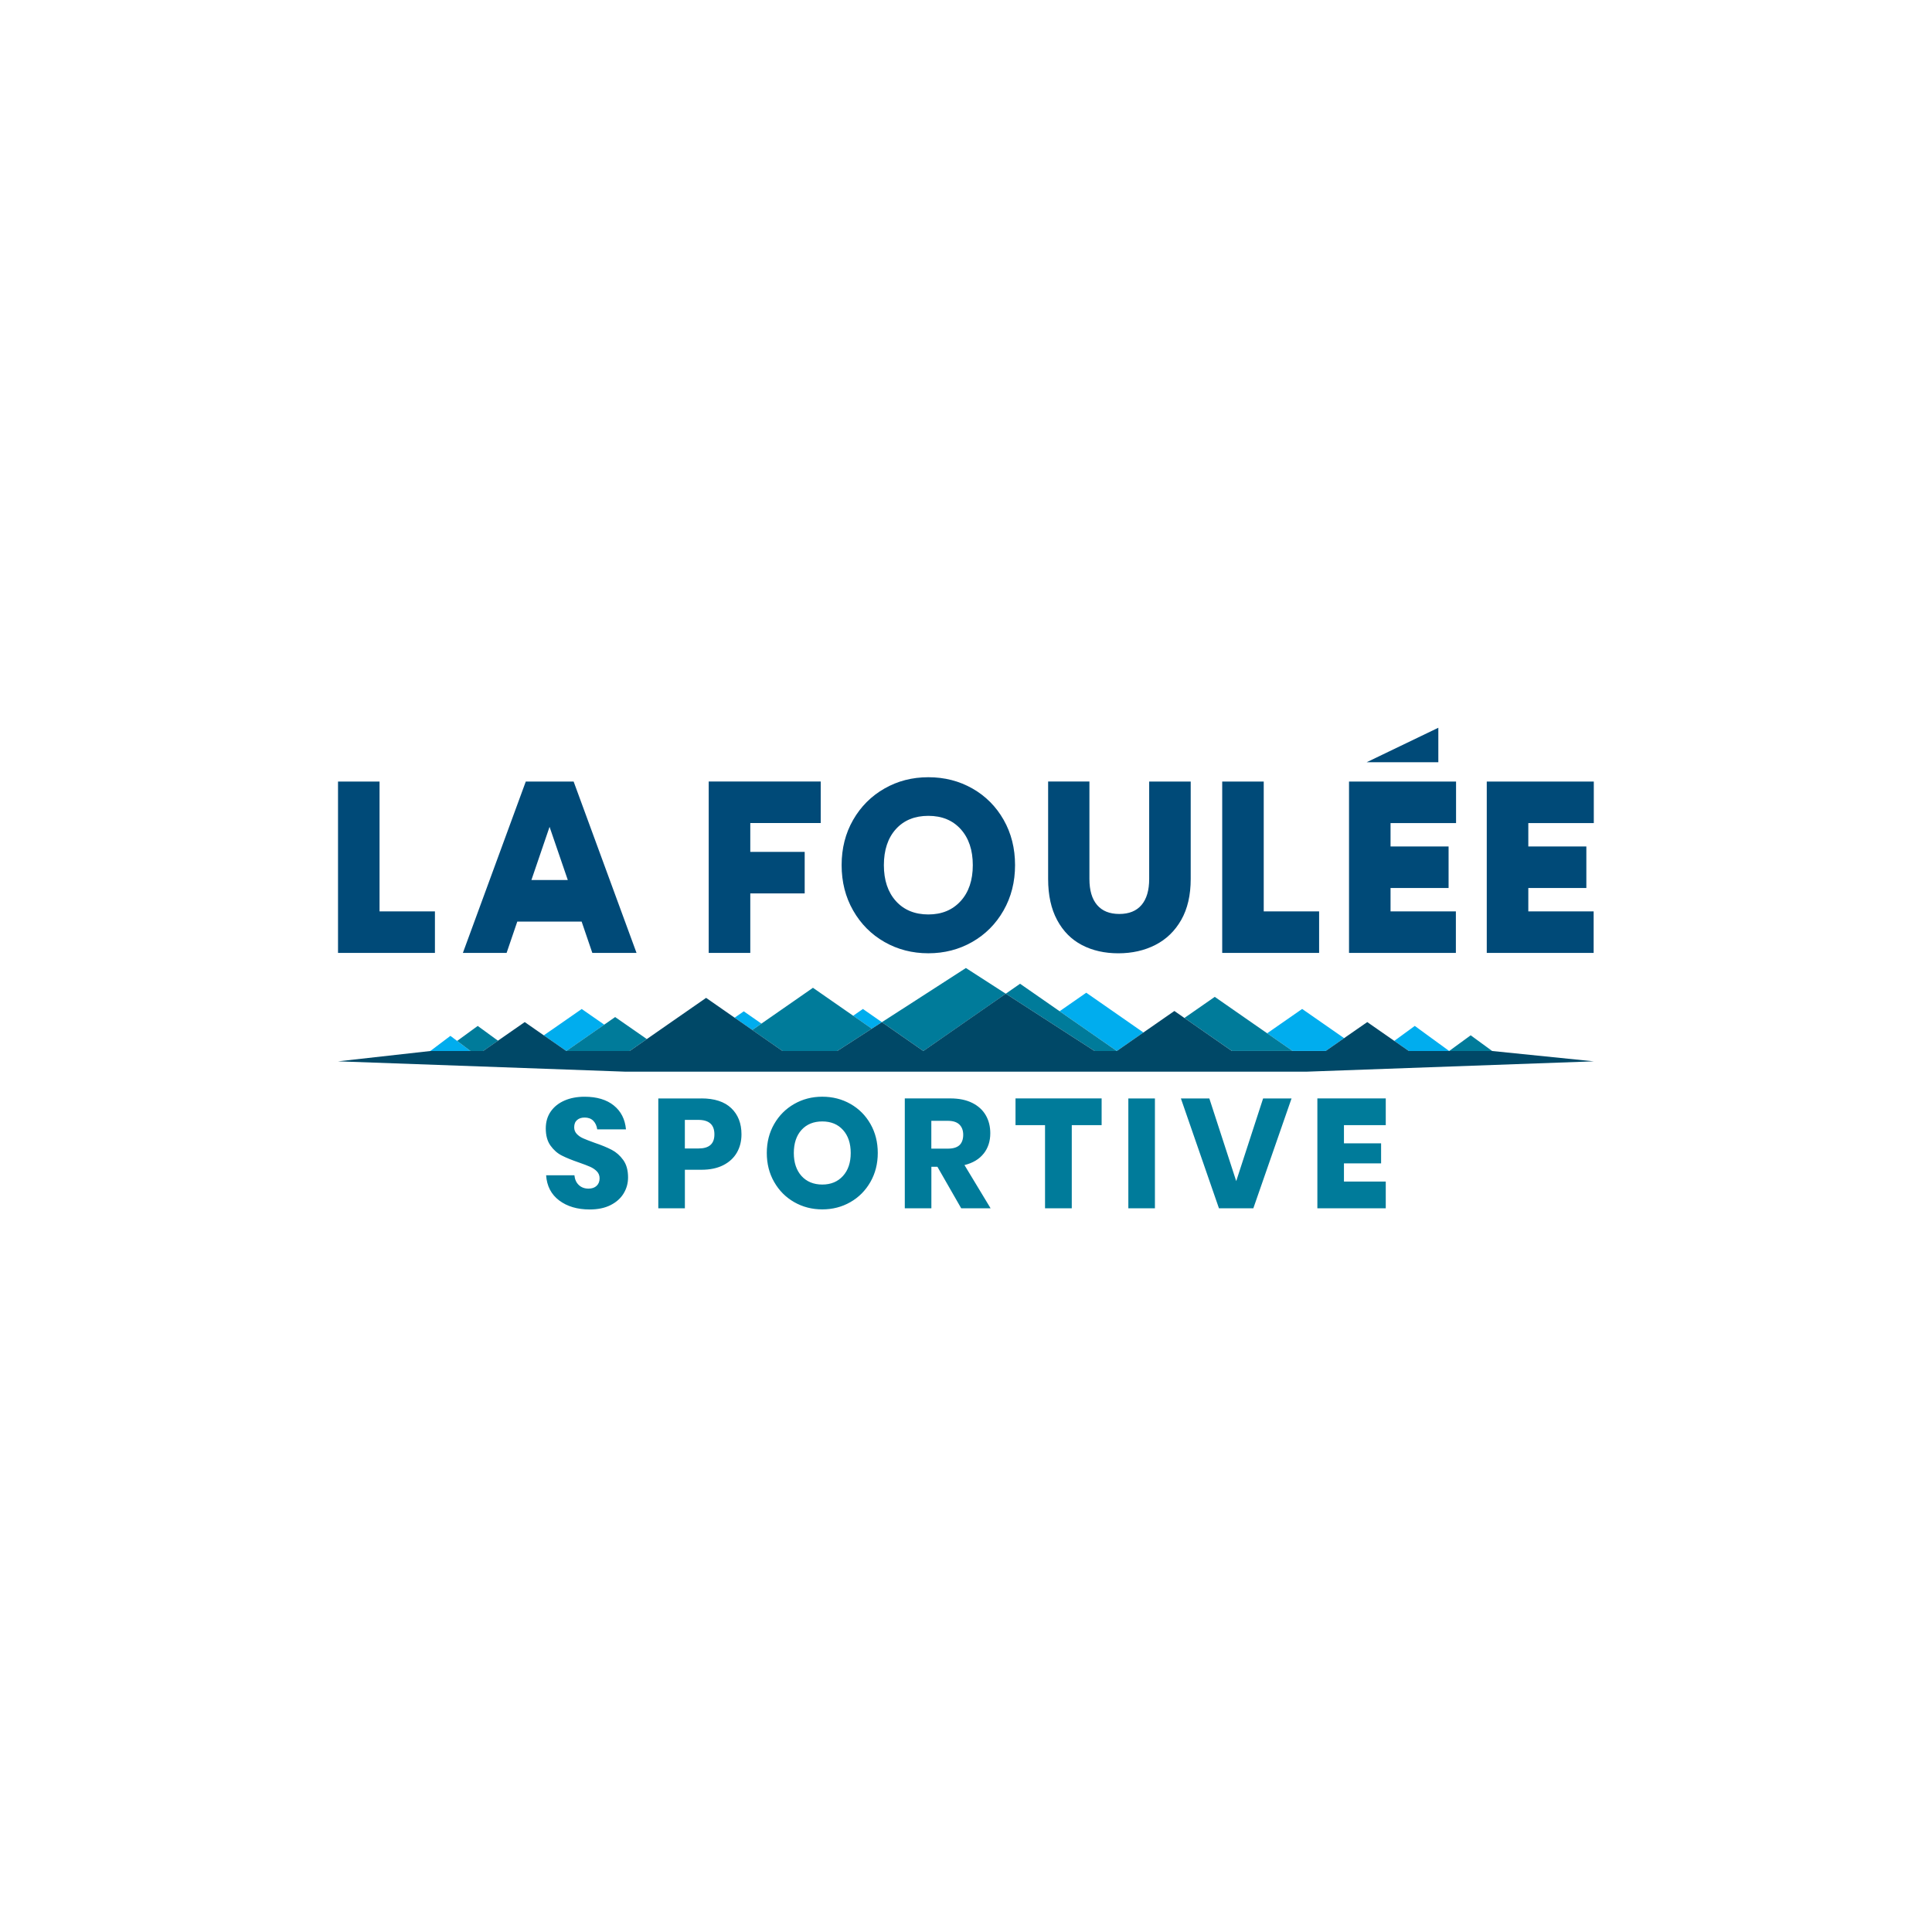 <svg viewBox="0 0 750 750" xmlns="http://www.w3.org/2000/svg" data-name="Layer 1" id="Layer_1">
  <defs>
    <style>
      .cls-1 {
        fill: #00adee;
      }

      .cls-1, .cls-2, .cls-3, .cls-4 {
        stroke-width: 0px;
      }

      .cls-2 {
        fill: #007b9a;
      }

      .cls-3 {
        fill: #004867;
      }

      .cls-4 {
        fill: #004a78;
      }
    </style>
  </defs>
  <path d="M421.67,385.38l-10.33,7.18,3.43,2.38,18.78,13.05,10.32-7.18-5.93-4.13-16.26-11.31ZM285.18,395.07l3.76,2.61,3.09,2.15,3.55-2.47-6.85-4.76-3.55,2.46ZM214.08,399.84l-2.98,2.08.68.47,8.07,5.61,9.48-6.59,5.24-3.64-8.75-6.08-11.73,8.16ZM505.48,391.68l-11.73,8.16-1.84,1.28,9.89,6.87h12.83l7.16-4.98-4.57-3.18-11.73-8.16ZM331.2,394.31l2.04,1.42,5.19,3.61,3.92-2.53-7.37-5.13-3.78,2.63ZM178.75,405.06l-1.29-.97-2.61-1.97-3.9,2.94-3.9,2.94h15.6,0s-3.9-2.94-3.9-2.94ZM555.89,403.13l-6.67-4.87-6.67,4.87-1.29.94,5.65,3.93h15.67l-6.68-4.87Z" class="cls-1"></path>
  <path d="M349.99,391.88l-7.64,4.93,4.36,3.03,11.74,8.16,18.77-13.05,13.22-9.19-15.48-9.98-24.97,16.11ZM411.34,392.56l-15.35-10.67-5.55,3.86,9.5,6.13,6.43,4.15,18.55,11.97h8.64l-18.78-13.05-3.43-2.38ZM238.8,394.82l-4.24,2.95-5.24,3.64-9.48,6.59h24.6l2.42-1.68,4.24-2.95-2.82-1.96-9.48-6.59ZM486.68,397.49l-15.11-10.51-11.78,8.19,7.27,5.06,11.17,7.76h23.57l-9.89-6.87-5.23-3.63ZM331.2,394.31l-15.61-10.85-17.65,12.27-2.36,1.64-3.55,2.47,11.74,8.16h21.25l13.42-8.66-5.19-3.61-2.04-1.42ZM185.46,398.26l-6.68,4.87-1.32.96,1.29.97,3.9,2.94h4.91l5.76-4-1.19-.86-6.67-4.87ZM575.09,404.95l-4.17-3.05-4.18,3.05-4.18,3.05h16.71l-4.18-3.05Z" class="cls-2"></path>
  <path d="M275.14,369.91h16.12v-23.1h21.12v-16.12h-21.12v-11.19h27.34v-16.12h-43.48v66.53ZM147.34,303.39h-16.12v66.53h37.62v-16.12h-21.5v-50.41ZM204.11,303.39l-24.42,66.53h16.97l4.15-12.16h24.98l4.15,12.16h17.16l-24.42-66.53h-18.57ZM206.29,341.63l7.05-20.65,7.08,20.65h-14.13ZM490.58,303.39h-16.12v66.53h37.62v-16.12h-21.5v-50.41ZM618.71,319.51v-16.12h-41.55v66.53h41.49v-16.12h-25.36v-9.08h22.53v-16.12h-22.53v-9.08h25.43ZM377.49,306.1c-5.12-2.92-10.83-4.38-17.11-4.38s-11.9,1.46-17.02,4.38c-5.12,2.92-9.18,6.98-12.16,12.16-2.99,5.19-4.48,11.05-4.48,17.58s1.49,12.41,4.48,17.63c2.98,5.22,7.04,9.29,12.16,12.21,5.12,2.92,10.8,4.38,17.02,4.38s11.89-1.46,17.02-4.38c5.12-2.92,9.18-6.99,12.16-12.21,2.98-5.22,4.48-11.09,4.48-17.63s-1.48-12.4-4.43-17.58c-2.95-5.19-6.99-9.24-12.11-12.16ZM372.92,349.8c-3.14,3.46-7.32,5.19-12.54,5.19s-9.48-1.73-12.59-5.19c-3.11-3.46-4.67-8.11-4.67-13.95s1.56-10.57,4.67-14c3.11-3.43,7.31-5.14,12.59-5.14s9.47,1.73,12.59,5.19c3.11,3.46,4.67,8.11,4.67,13.95s-1.57,10.5-4.71,13.95ZM523.69,369.91h41.48v-16.12h-25.36v-9.08h22.53v-16.12h-22.53v-9.08h25.43v-16.12h-41.55v66.53ZM446.11,341.22c0,4.4-.99,7.76-2.97,10.09-1.98,2.33-4.86,3.49-8.63,3.49s-6.65-1.16-8.63-3.49c-1.98-2.32-2.97-5.69-2.97-10.09v-37.83h-16.03v37.83c0,6.29,1.16,11.6,3.49,15.93,2.32,4.34,5.53,7.57,9.62,9.71,4.09,2.14,8.8,3.21,14.14,3.21s10.14-1.08,14.38-3.25c4.24-2.17,7.59-5.41,10.04-9.71,2.45-4.3,3.68-9.6,3.68-15.89v-37.83h-16.12v37.83ZM558.36,282.51l-27.8,13.38h27.8v-13.38Z" class="cls-4"></path>
  <path d="M237.44,446.35c-1.73-.91-3.96-1.82-6.7-2.75-1.89-.68-3.34-1.25-4.34-1.69-1.01-.44-1.84-1.02-2.5-1.72-.66-.7-1-1.56-1-2.56,0-1.25.37-2.19,1.12-2.84.74-.64,1.72-.96,2.93-.96,1.41,0,2.52.41,3.35,1.24.82.83,1.34,1.94,1.54,3.35h11.16c-.36-3.94-1.94-7.04-4.74-9.29-2.8-2.25-6.57-3.38-11.31-3.38-2.94,0-5.54.49-7.81,1.48-2.27.99-4.05,2.4-5.34,4.25-1.29,1.85-1.93,4.04-1.93,6.58,0,2.74.61,4.96,1.84,6.67,1.23,1.71,2.69,3,4.41,3.86,1.71.87,3.91,1.76,6.61,2.69,1.85.64,3.3,1.2,4.35,1.66,1.05.46,1.92,1.06,2.62,1.78.7.72,1.06,1.63,1.06,2.71,0,1.21-.38,2.17-1.15,2.9-.76.72-1.81,1.09-3.14,1.09-1.53,0-2.79-.46-3.77-1.39-.99-.92-1.56-2.19-1.72-3.8h-10.98c.28,4.19,1.97,7.44,5.07,9.78,3.1,2.33,7.04,3.5,11.83,3.5,3.18,0,5.88-.56,8.12-1.69,2.23-1.13,3.92-2.63,5.07-4.53,1.15-1.89,1.72-3.96,1.72-6.22,0-2.78-.62-5.03-1.87-6.76-1.25-1.73-2.74-3.05-4.47-3.95ZM272.26,426.41h-16.71v42.66h10.32v-14.97h6.4c3.34,0,6.17-.59,8.51-1.78,2.33-1.19,4.09-2.82,5.28-4.89,1.19-2.07,1.78-4.44,1.78-7.09,0-4.26-1.33-7.65-3.98-10.17-2.65-2.51-6.52-3.77-11.59-3.77ZM271.11,445.84h-5.25v-11.1h5.25c4.14,0,6.22,1.87,6.22,5.61s-2.07,5.49-6.22,5.49ZM330.16,428.55c-3.28-1.87-6.93-2.81-10.95-2.81s-7.61.94-10.89,2.81c-3.28,1.87-5.87,4.46-7.78,7.78-1.91,3.32-2.87,7.07-2.87,11.25s.95,7.95,2.87,11.28c1.91,3.34,4.5,5.94,7.78,7.81,3.28,1.87,6.91,2.81,10.89,2.81s7.61-.93,10.89-2.81c3.28-1.87,5.87-4.48,7.78-7.81,1.91-3.34,2.87-7.1,2.87-11.28s-.95-7.94-2.84-11.25c-1.89-3.32-4.47-5.91-7.75-7.78ZM327.23,456.52c-2.01,2.21-4.69,3.32-8.02,3.32s-6.06-1.11-8.06-3.32c-1.99-2.21-2.99-5.19-2.99-8.93s1-6.77,2.99-8.96c1.99-2.19,4.68-3.29,8.06-3.29s6.06,1.11,8.05,3.32c1.99,2.21,2.99,5.19,2.99,8.93s-1.01,6.72-3.02,8.93ZM381.86,447.83c1.71-2.17,2.57-4.81,2.57-7.91,0-2.61-.58-4.94-1.75-6.97-1.17-2.03-2.92-3.63-5.25-4.8-2.33-1.17-5.19-1.75-8.57-1.75h-17.62v42.66h10.32v-16.11h2.35l9.23,16.11h11.41l-10.14-16.78c3.26-.81,5.74-2.29,7.45-4.47ZM372.47,444.54c-.97.9-2.47,1.36-4.53,1.36h-6.4v-10.8h6.4c2.01,0,3.51.48,4.5,1.45.98.96,1.48,2.29,1.48,3.98s-.48,3.11-1.45,4.01ZM394.21,436.79h11.47v32.28h10.38v-32.28h11.59v-10.38h-33.43v10.38ZM438.02,469.07h10.32v-42.66h-10.32v42.66ZM479.9,458.51l-10.44-32.1h-11.04l14.78,42.66h13.34l14.84-42.66h-11.04l-10.44,32.1ZM537.95,436.79v-10.38h-26.55v42.66h26.55v-10.38h-16.23v-7.06h14.42v-7.78h-14.42v-7.06h16.23Z" class="cls-2"></path>
  <polygon points="579.28 408 546.9 408 541.25 404.07 538.83 402.38 530.77 396.77 522.68 402.38 521.78 403.02 514.62 408 478.22 408 467.05 400.23 459.78 395.17 455.89 392.46 444.71 400.23 443.87 400.81 433.54 408 424.91 408 406.36 396.03 399.93 391.88 390.44 385.75 377.21 394.94 358.44 408 346.7 399.84 342.35 396.81 338.43 399.34 325.02 408 303.77 408 292.03 399.83 288.94 397.68 285.18 395.07 274.11 387.37 259.27 397.68 251.1 403.37 246.86 406.32 244.44 408 219.84 408 211.77 402.38 211.09 401.91 203.7 396.77 195.63 402.38 193.32 403.99 187.56 408 167.06 408 131.22 412.01 242.94 416.03 506.99 416.03 618.71 412.01 579.28 408" class="cls-3"></polygon>
</svg>